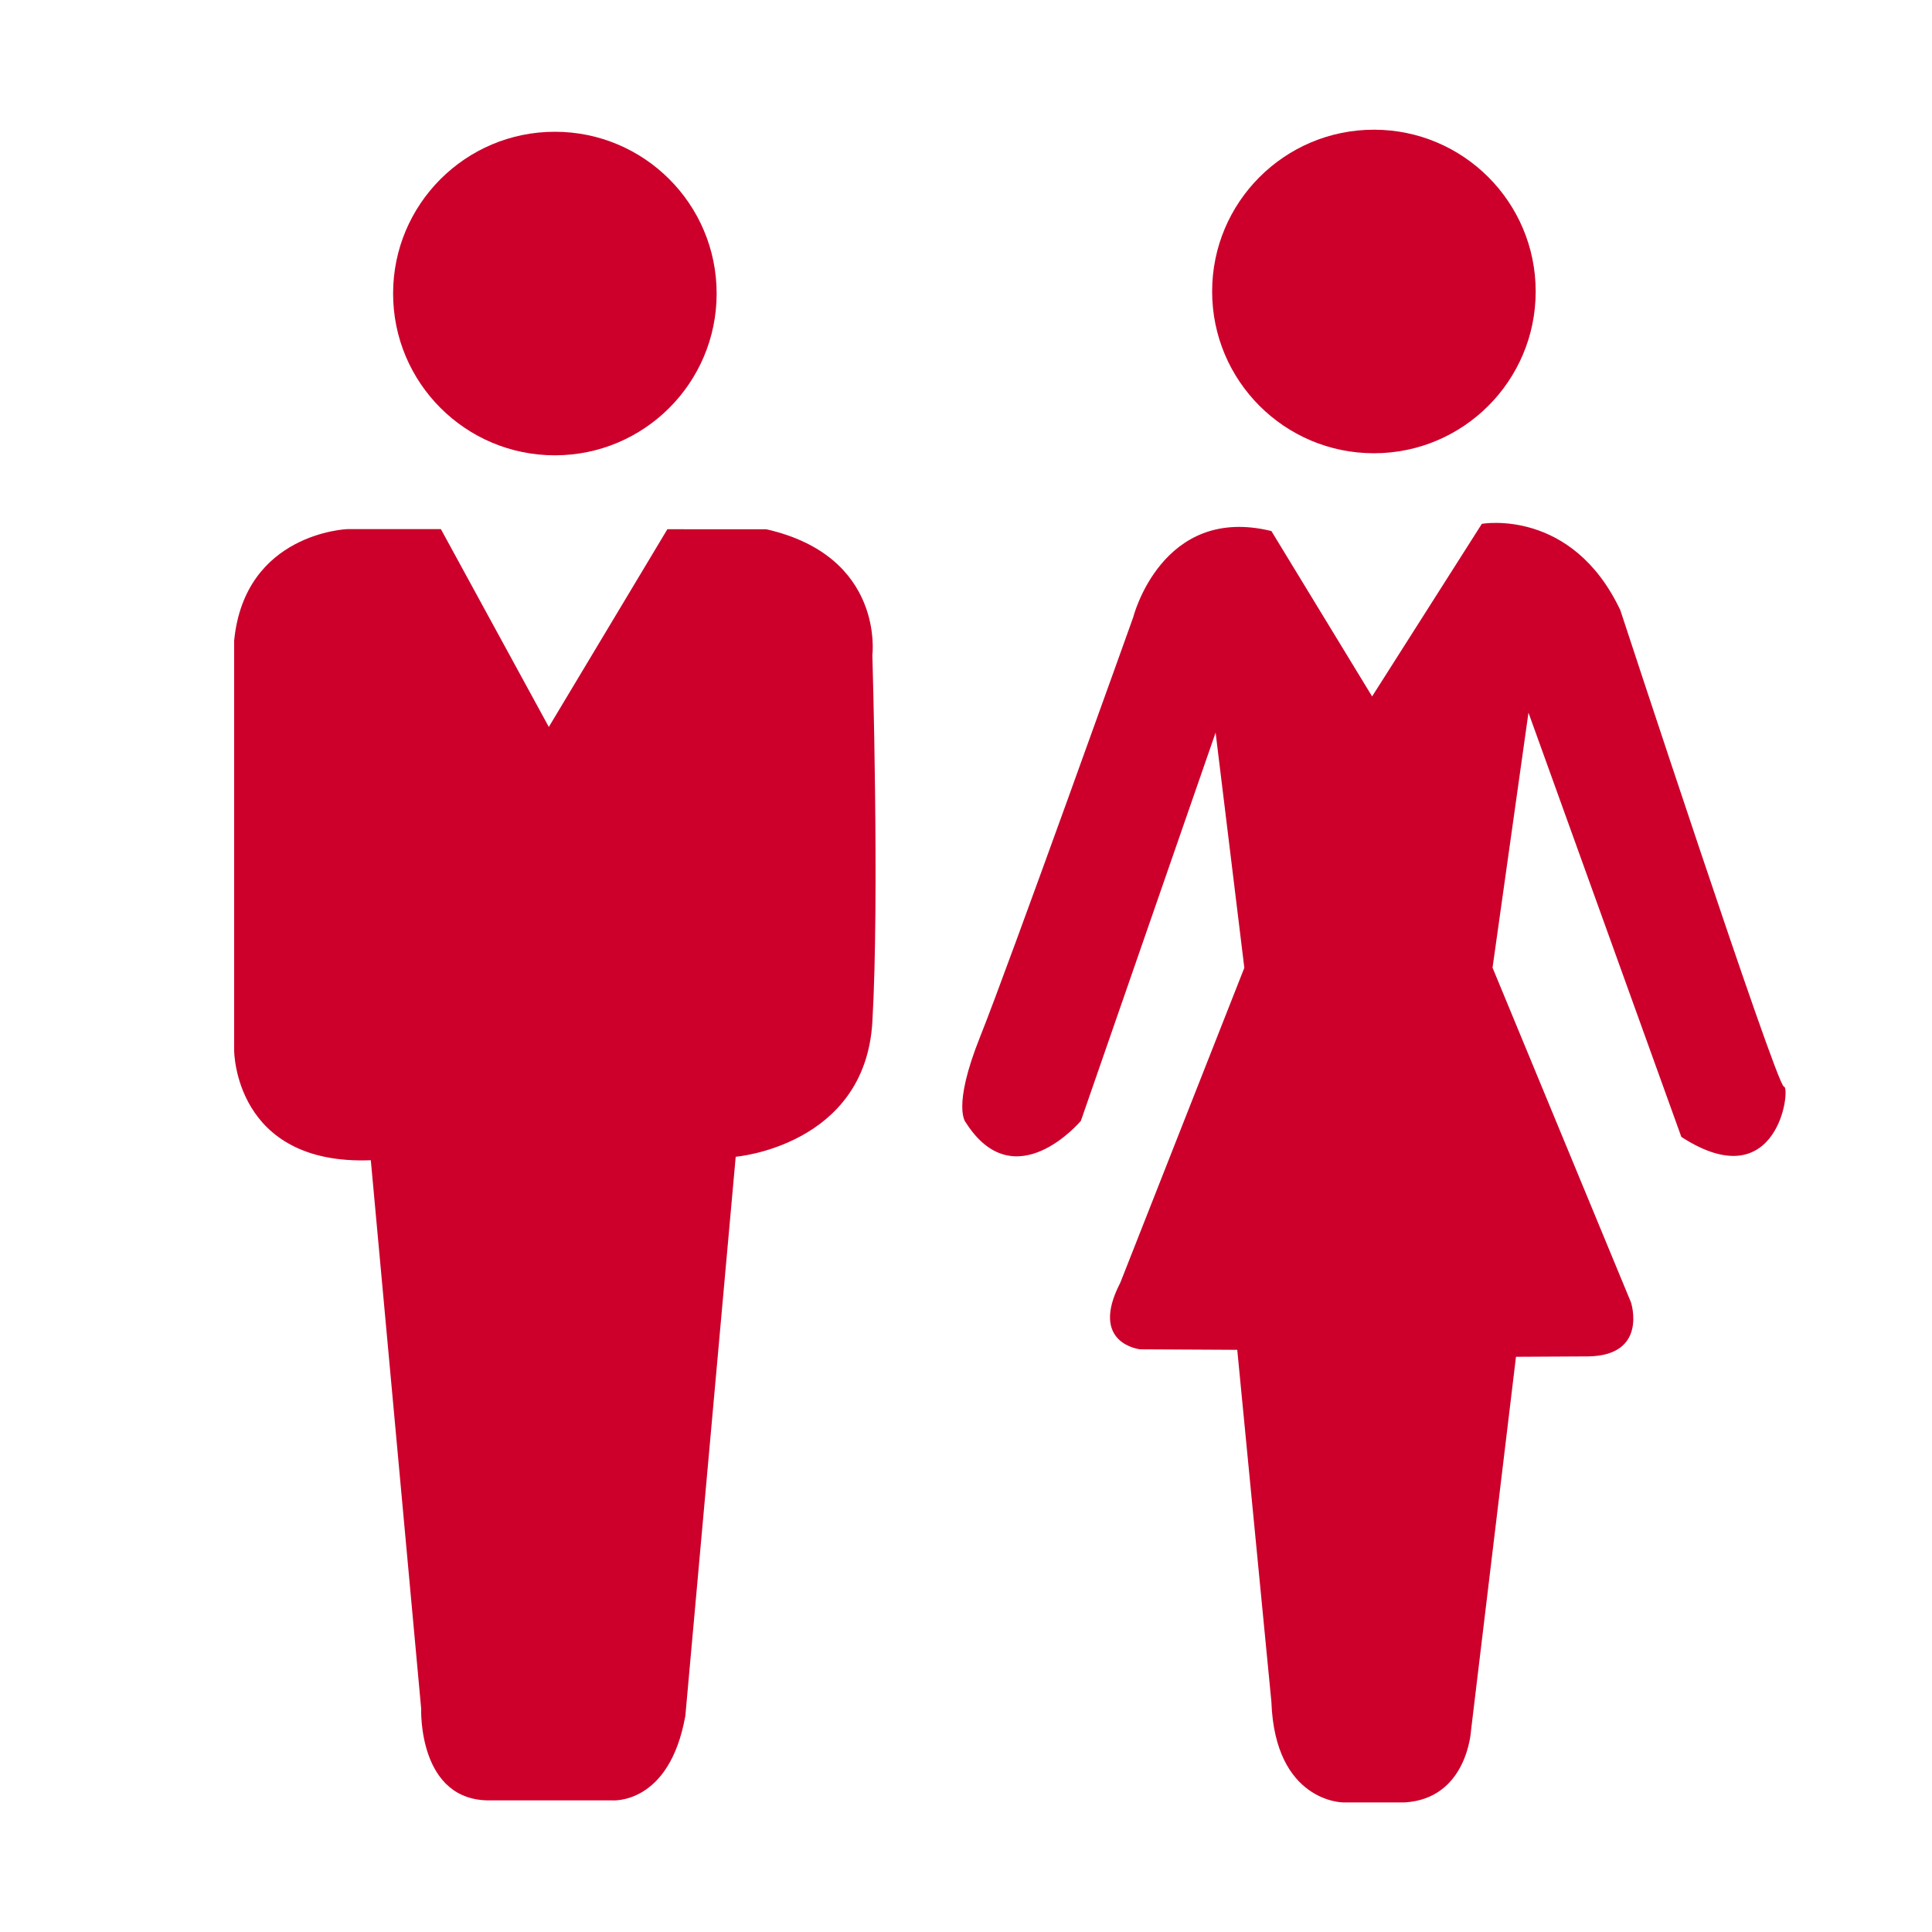 <?xml version="1.0" encoding="utf-8"?>
<!-- Generator: Adobe Illustrator 25.0.0, SVG Export Plug-In . SVG Version: 6.00 Build 0)  -->
<svg version="1.1" xmlns="http://www.w3.org/2000/svg" xmlns:xlink="http://www.w3.org/1999/xlink" x="0px" y="0px"
	 viewBox="0 0 150 150" style="enable-background:new 0 0 150 150;" xml:space="preserve">
<style type="text/css">
	.st0{fill:#CC002B;}
	.st1{display:none;}
	.st2{display:inline;}
	.st3{fill:#FFFFFF;}
	.st4{fill:none;stroke:#CC002B;stroke-width:3;stroke-miterlimit:10;}
	.st5{display:inline;fill:#CC002B;}
	.st6{display:inline;fill:none;stroke:#CC002B;stroke-width:3;stroke-miterlimit:10;}
	.st7{display:inline;fill:#FFFFFF;}
</style>
<g id="Age_and_Gender">
	<g>
		<path class="st0" d="M51.82,41.08l-9.21,15.36l-8.38-15.36h-7.26c0,0-7.96,0.28-8.79,8.65v31.83c0,0,0,8.93,10.61,8.52l3.91,42.58
			c0,0-0.28,7.26,5.44,7.12h9.35c0,0,4.47,0.42,5.72-6.56l3.91-43.41c0,0,10.05-0.84,10.61-10.47s0-28.48,0-28.48
			s0.98-7.68-8.24-9.77H51.82z"/>
		<circle class="st0" cx="43.08" cy="22.79" r="12.56"/>
	</g>
	<g>
		<path class="st0" d="M98.71,41.23l7.82,12.84l8.52-13.4c0,0,6.98-1.26,10.75,6.7c0,0,12.14,36.99,12.7,36.99s-0.42,8.79-7.96,3.91
			l-11.87-32.94l-2.79,19.8l10.75,25.99c0,0,1.35,4.14-3.35,4.19l-5.58,0.03l-3.49,29.01c0,0-0.28,5.31-5.17,5.59h-4.75
			c0,0-5.3,0-5.58-7.82l-2.65-27.32l-7.54-0.04c0,0-4-0.42-1.54-5.17l9.63-24.45l-2.23-18.26L83.92,87.02c0,0-5.12,6.11-8.93,0.14
			c0,0-1.12-1.12,1.12-6.7c2.23-5.58,11.87-32.53,11.87-32.53S90.2,39.14,98.71,41.23z"/>
		<circle class="st0" cx="106.67" cy="22.63" r="12.56"/>
	</g>
</g>
<g id="Family_Size" class="st1">
	<g class="st2">
		<path class="st0" d="M23.65,121.4V78.32c0,0-1.3-8.54,10.59-10.4h36.41c0,0,9.23,0,13.31,7.98l32.79,0.05c0,0,8.1,1.32,9.44,10.54
			l6.53,29.73l-10.11,8.4l-7.55-31.2l4.15,33.01c0,0-3.7,12.58-31.93,16.66c0,0-37.16,3.08-48.7-10.42l-1.66-44.92l-2.67,43.09
			L23.65,121.4z"/>
		<circle class="st0" cx="54.67" cy="48.42" r="15.04"/>
		<circle class="st0" cx="100.92" cy="56.59" r="13.65"/>
		<circle class="st3" cx="75" cy="99.31" r="10.59"/>
		<path class="st3" d="M50.11,137.35l11.25-20.59c0,0,2.6-5.57,7.43-5.39l14.3,0c0,0,2.41-0.92,5.76,5.02l14.82,23.87l-9.06,2.96
			L84.38,121.6l2.88,21.51c0,0-17.46,3.62-22.85,0.3l2.51-22.18l-9.31,21.26l-9.25-2.4L50.11,137.35z"/>
		<circle class="st4" cx="75" cy="75" r="70.05"/>
	</g>
</g>
<g id="Income_x2C__Occupation_and_Education" class="st1">
	<path class="st5" d="M45.87,38.72c0,0,33.36-9.7,58.55,0c0,0,5.79-27.57-21.45-32h-14.3C68.68,6.72,42.81,8.77,45.87,38.72z"/>
	<path class="st5" d="M45.62,42.3c0,0,23.67-9.02,59.32,0c0,0,1.19,10.89-15.15,6.47c0,0-16.51-5.28-28.43-0.17
		C61.36,48.6,45.48,53.91,45.62,42.3z"/>
	<path class="st6" d="M48.09,54.55l0.68,10.55c0,0,1.02,6.13,4.26,3.06c0,0-0.17,11.57,14.98,19.57h12.43
		c0,0,13.79-4.77,15.83-20.43c0,0,2.38,3.91,4.26-0.85l1.36-11.91"/>
	<path class="st6" d="M53.36,84.51l19.23,17.87v40.89H16.43c0,0-6.13-1.74-7.02-10.77v-10.55c0,0,1.23-15.32,18.59-21.11l23.32-8.68
		L53.36,84.51z"/>
	<path class="st6" d="M95.93,84.51l-19.23,17.87v40.89h56.17c0,0,6.13-1.74,7.02-10.77v-10.55c0,0-1.23-15.32-18.59-21.11
		l-23.32-8.68L95.93,84.51z"/>
	<ellipse class="st7" cx="75.23" cy="22.3" rx="14.89" ry="6.61"/>
	<ellipse class="st5" cx="103.57" cy="126.3" rx="12.26" ry="6.21"/>
</g>
<g id="Religion_x2C__Race_and_Nationality" class="st1">
	<g class="st2">
		<g>
			<path class="st0" d="M75.2,29.44h21.2v-11.7c0,0,1.2-6.25,7.4-8.6c3.26-1.23,6.91-0.84,9.97,0.83c2.93,1.6,6,4.59,5.37,10.01
				c-0.48,4.09-4.21,7.68-8.33,7.67c-0.66,0-1.33-0.09-2.02-0.34c-1.51-0.55-2.6-1.9-3-3.46c-0.47-1.85-0.54-4.47,2.32-5.42
				c0,0,4.95-0.7,3.23,3.8c-0.56,1.47-2.57,1.66-3.48,0.38c-0.31-0.44-0.31-0.41-0.3-1.67c0,0,0.07,6.06,6.32,3.83
				c1.18-0.42,1.93-1.6,2.23-2.82c0.81-3.31,1.25-9.69-7.64-9.25c-0.12,0.01-0.23,0.01-0.35,0.02c-1.2,0.08-2.24,0.28-3.13,0.58
				c-3.26,1.09-4.57,3.47-4.96,5.96c-0.8,5.05,2.31,9.85,7.06,11.75c2.26,0.91,4.92,1.42,7.58,0.66c0,0,10-3.59,6.74-17.48
				c-0.04-0.16-0.09-0.32-0.15-0.47c-0.59-1.42-4.1-8.25-16.34-7.69L75.2,6.35"/>
			<path class="st0" d="M75.2,29.44h-21.2v-11.7c0,0-1.2-6.25-7.4-8.6c-3.26-1.23-6.91-0.84-9.97,0.83c-2.93,1.6-6,4.59-5.37,10.01
				c0.48,4.09,4.21,7.68,8.33,7.67c0.66,0,1.33-0.09,2.02-0.34c1.51-0.55,2.6-1.9,3-3.46c0.47-1.85,0.54-4.47-2.32-5.42
				c0,0-4.95-0.7-3.23,3.8c0.56,1.47,2.57,1.66,3.48,0.38c0.31-0.44,0.31-0.41,0.3-1.67c0,0-0.07,6.06-6.32,3.83
				c-1.18-0.42-1.93-1.6-2.23-2.82c-0.81-3.31-1.25-9.69,7.64-9.25c0.12,0.01,0.23,0.01,0.35,0.02c1.2,0.08,2.24,0.28,3.13,0.58
				c3.26,1.09,4.57,3.47,4.96,5.96c0.8,5.05-2.31,9.85-7.06,11.75c-2.26,0.91-4.92,1.42-7.58,0.66c0,0-10-3.59-6.74-17.48
				c0.04-0.16,0.09-0.32,0.15-0.47c0.59-1.42,4.1-8.25,16.34-7.69l29.7,0.32"/>
		</g>
		<path class="st0" d="M95.46,40.38H55.33c-1.48,0-2.68-1.2-2.68-2.68v-0.49c0-1.48,1.2-2.68,2.68-2.68h40.13
			c1.48,0,2.68,1.2,2.68,2.68v0.49C98.14,39.18,96.94,40.38,95.46,40.38z"/>
		<path class="st0" d="M95.46,52.01H55.33c-1.48,0-2.68-1.2-2.68-2.68v-0.49c0-1.48,1.2-2.68,2.68-2.68h40.13
			c1.48,0,2.68,1.2,2.68,2.68v0.49C98.14,50.81,96.94,52.01,95.46,52.01z"/>
		<path class="st0" d="M93.66,146.29H56.69c-1.59,0-2.88-1.29-2.88-2.88V61.29c0-1.59,1.29-2.88,2.88-2.88h36.97
			c1.59,0,2.88,1.29,2.88,2.88v82.11C96.55,145,95.26,146.29,93.66,146.29z"/>
		<path class="st3" d="M58.81,143.6V66.09c0-1.48,1.2-2.68,2.68-2.68h0.49c1.48,0,2.68,1.2,2.68,2.68v77.52
			c0,1.48-1.2,2.68-2.68,2.68h-0.49C60.01,146.29,58.81,145.09,58.81,143.6z"/>
		<path class="st3" d="M67.88,143.6V66.09c0-1.48,1.2-2.68,2.68-2.68h0.49c1.48,0,2.68,1.2,2.68,2.68v77.52
			c0,1.48-1.2,2.68-2.68,2.68h-0.49C69.08,146.29,67.88,145.09,67.88,143.6z"/>
		<path class="st3" d="M76.88,143.6V66.09c0-1.48,1.2-2.68,2.68-2.68h0.49c1.48,0,2.68,1.2,2.68,2.68v77.52
			c0,1.48-1.2,2.68-2.68,2.68h-0.49C78.08,146.29,76.88,145.09,76.88,143.6z"/>
		<path class="st3" d="M86.13,143.6V66.09c0-1.48,1.2-2.68,2.68-2.68h0.49c1.48,0,2.68,1.2,2.68,2.68v77.52
			c0,1.48-1.2,2.68-2.68,2.68h-0.49C87.33,146.29,86.13,145.09,86.13,143.6z"/>
	</g>
</g>
<g id="Psychographic_Segmentation-Down-and-dirty" class="st1">
	<g class="st2">
		<path class="st0" d="M38.79,139.63H15.53V98.1c0-1.55,1.26-2.81,2.81-2.81h17.64c1.55,0,2.81,1.26,2.81,2.81V139.63z"/>
		<path class="st0" d="M71.13,138.72H47.87v-64.6c0-1.55,1.26-2.81,2.81-2.81h17.64c1.55,0,2.81,1.26,2.81,2.81V138.72z"/>
		<path class="st0" d="M135.45,138.72h-23.26V81.93c0-1.55,1.26-2.81,2.81-2.81h17.64c1.55,0,2.81,1.26,2.81,2.81V138.72z"/>
		<path class="st0" d="M103.47,138.72H80.21V49.77c0-1.55,1.26-2.81,2.81-2.81h17.64c1.55,0,2.81,1.26,2.81,2.81V138.72z"/>
		<path class="st0" d="M141.4,143.82H9.58c-1.48,0-2.68-1.2-2.68-2.68v-2.82c0-1.48,1.2-2.68,2.68-2.68H141.4
			c1.48,0,2.68,1.2,2.68,2.68v2.82C144.09,142.62,142.88,143.82,141.4,143.82z"/>
		<polyline class="st4" points="26.43,76.22 95.17,13.9 123.82,60.96 		"/>
		<circle class="st0" cx="27.16" cy="74.97" r="8.63"/>
		<circle class="st0" cx="58.23" cy="45.9" r="8.63"/>
		<circle class="st0" cx="94.02" cy="15.74" r="8.63"/>
		<circle class="st0" cx="121.82" cy="56.98" r="8.63"/>
	</g>
</g>
</svg>
